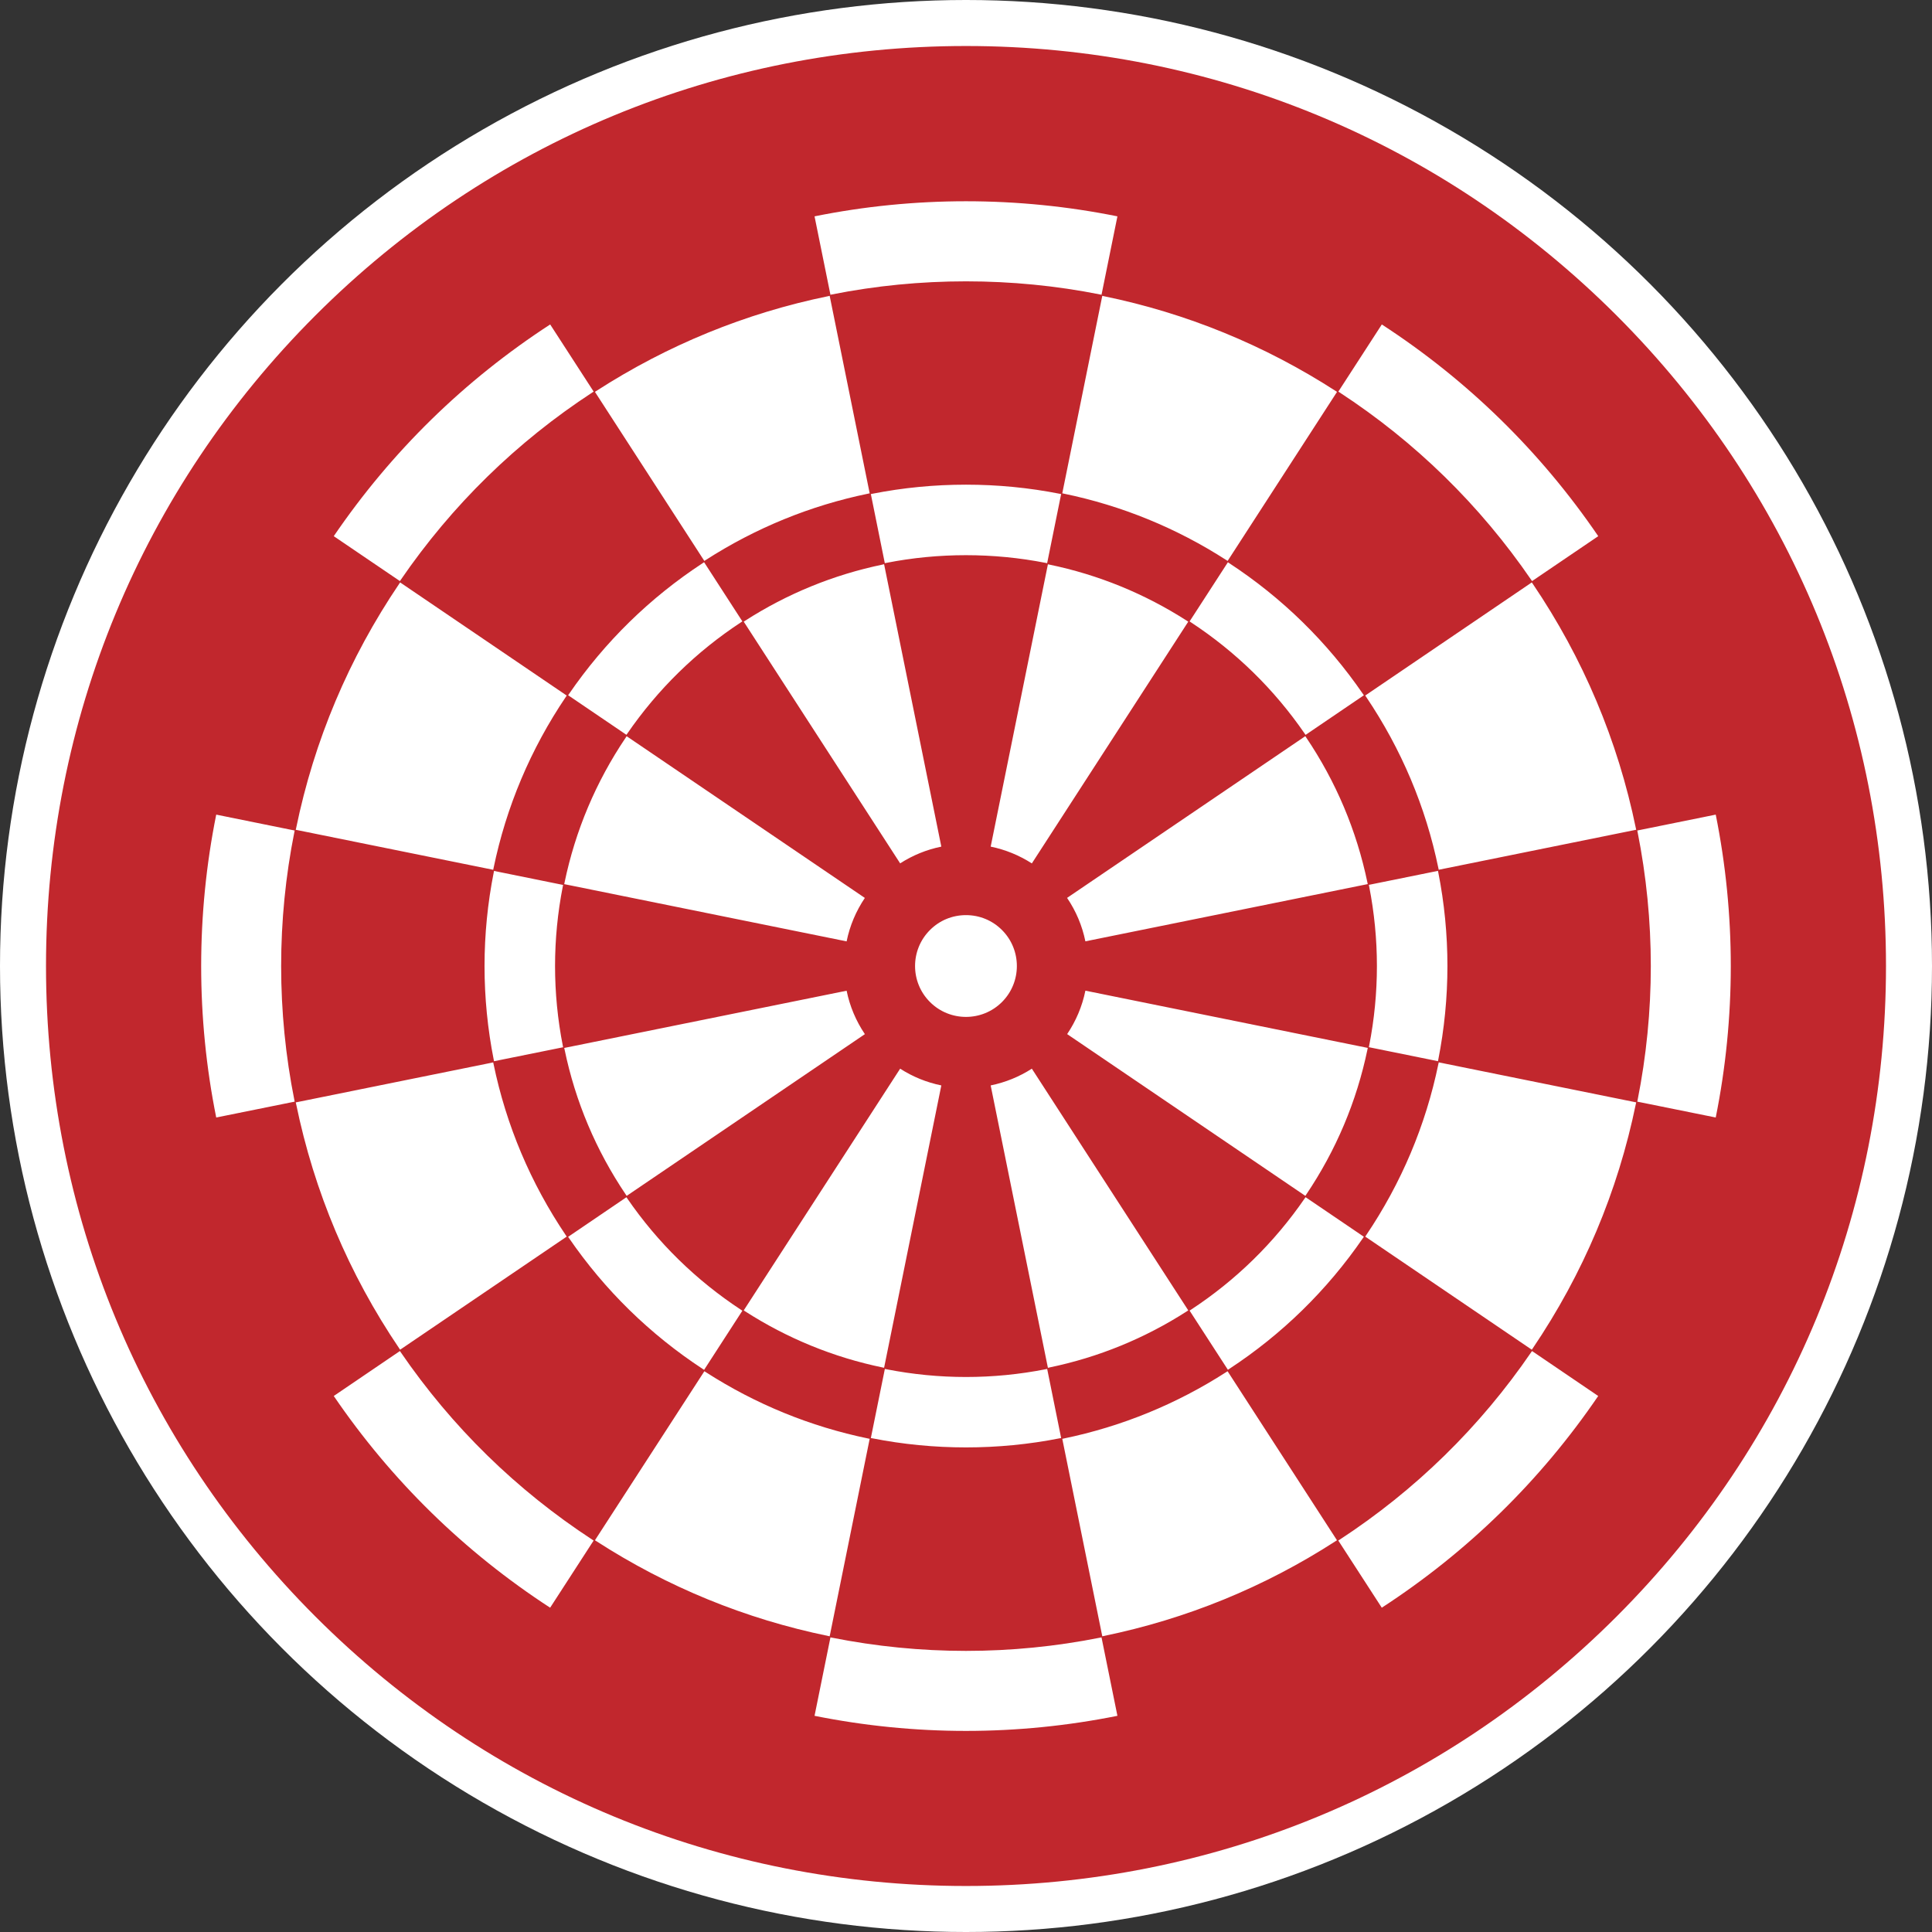 <svg width="48" height="48" viewBox="0 0 48 48" fill="none" xmlns="http://www.w3.org/2000/svg">
    <rect x="0" y="0" width="48" height="48" fill="#333333" stroke="none"/>
    <circle cx="24" cy="24" r="19.429" fill="white" />
    <circle cx="24" cy="24" r="24" fill="white" />
    <path d="M7.837 7.837C12.155 3.52 17.895 1.143 24 1.143C30.106 1.143 35.845 3.52 40.163 7.837C44.48 12.155 46.857 17.894 46.857 24C46.857 30.105 44.48 35.845 40.163 40.163C35.846 44.48 30.106 46.857 24 46.857C17.895 46.857 12.155 44.48 7.837 40.163C3.52 35.846 1.143 30.105 1.143 24C1.143 17.894 3.52 12.155 7.837 7.837ZM33.865 30.756L33.885 30.727L32.437 29.744L32.416 29.773C31.657 30.876 30.705 31.808 29.585 32.542L29.555 32.562L30.507 34.032L30.536 34.013C31.853 33.15 32.973 32.054 33.865 30.756ZM14.135 17.244L14.115 17.273L15.563 18.256L15.584 18.227C16.343 17.124 17.295 16.192 18.414 15.458L18.444 15.438L17.493 13.968L17.463 13.988C16.146 14.85 15.026 15.946 14.135 17.244ZM21.93 14.026C20.71 14.279 19.559 14.749 18.507 15.425L18.478 15.445L22.364 21.45C22.677 21.249 23.021 21.109 23.387 21.034L21.965 14.018L21.93 14.025V14.026ZM23.105 24.895C23.598 25.388 24.401 25.388 24.894 24.895C25.387 24.402 25.387 23.599 24.894 23.106C24.655 22.867 24.338 22.736 23.999 22.736C23.661 22.736 23.343 22.867 23.105 23.106C22.611 23.599 22.611 24.402 23.105 24.895H23.105ZM26.512 22.309C26.734 22.637 26.887 23 26.966 23.387L33.981 21.965L33.974 21.93C33.705 20.636 33.193 19.421 32.45 18.32L32.43 18.29L26.511 22.308L26.512 22.309ZM21.487 25.692C21.266 25.364 21.113 25.001 21.034 24.614L14.018 26.036L14.026 26.071C14.294 27.366 14.807 28.581 15.55 29.682L15.57 29.711L21.488 25.693L21.487 25.692ZM21.034 23.388C21.113 23 21.266 22.638 21.487 22.309L15.569 18.291L15.549 18.321C14.806 19.422 14.294 20.637 14.025 21.931L14.018 21.966L21.033 23.388L21.034 23.388ZM24.613 21.034C24.979 21.109 25.323 21.25 25.636 21.451L29.522 15.445L29.493 15.426C28.441 14.75 27.289 14.279 26.07 14.027L26.035 14.02L24.613 21.035V21.034ZM26.966 24.614C26.887 25.001 26.734 25.364 26.513 25.692L32.431 29.711L32.451 29.681C33.194 28.579 33.706 27.365 33.975 26.07L33.982 26.035L26.967 24.613L26.966 24.614ZM26.07 33.975C27.289 33.723 28.441 33.252 29.492 32.576L29.522 32.556L25.636 26.551C25.323 26.752 24.979 26.892 24.613 26.967L26.035 33.983L26.07 33.976V33.975ZM23.387 26.967C23.021 26.892 22.677 26.752 22.364 26.551L18.478 32.556L18.507 32.576C19.559 33.252 20.71 33.723 21.93 33.975L21.965 33.982L23.387 26.967V26.967ZM33.865 17.245C32.973 15.947 31.853 14.851 30.536 13.989L30.507 13.969L29.555 15.439L29.585 15.459C30.705 16.194 31.657 17.125 32.416 18.228L32.437 18.258L33.885 17.274L33.865 17.245ZM34.016 22.021C34.144 22.672 34.209 23.338 34.209 24.001C34.209 24.665 34.144 25.331 34.016 25.982L34.009 26.017L35.726 26.365L35.733 26.33C35.884 25.565 35.961 24.781 35.961 24.001C35.961 23.22 35.885 22.436 35.733 21.671L35.726 21.636L34.009 21.984L34.016 22.02V22.021ZM14.135 30.758C15.027 32.056 16.147 33.151 17.463 34.014L17.493 34.034L18.444 32.564L18.414 32.544C17.295 31.809 16.343 30.878 15.584 29.775L15.563 29.745L14.115 30.729L14.135 30.758ZM13.983 25.982C13.855 25.331 13.79 24.665 13.79 24.002C13.79 23.338 13.855 22.672 13.983 22.021L13.99 21.986L12.274 21.638L12.267 21.673C12.115 22.438 12.038 23.221 12.038 24.002C12.038 24.783 12.115 25.567 12.267 26.331L12.274 26.366L13.99 26.019L13.983 25.983V25.982ZM21.983 13.992L22.019 13.985C23.315 13.729 24.685 13.73 25.98 13.985L26.016 13.992L26.364 12.275L26.329 12.268C24.805 11.966 23.194 11.966 21.671 12.268L21.636 12.275L21.983 13.992ZM26.016 34.011L25.98 34.018C25.33 34.146 24.664 34.211 24 34.211C23.336 34.211 22.67 34.146 22.02 34.018L21.984 34.011L21.636 35.728L21.671 35.734C23.195 36.036 24.805 36.036 26.329 35.734L26.364 35.728L26.017 34.011H26.016ZM27.386 7.35L26.392 12.256L26.428 12.264C27.868 12.561 29.228 13.117 30.469 13.916L30.5 13.936L33.218 9.736L33.188 9.716C31.416 8.573 29.476 7.779 27.421 7.358L27.386 7.35ZM33.281 9.749C35.167 10.981 36.769 12.549 38.043 14.407L38.064 14.437L39.708 13.321C38.273 11.218 36.464 9.449 34.331 8.061L33.251 9.729L33.282 9.749H33.281ZM20.613 40.653L21.607 35.747L21.572 35.74C20.131 35.442 18.771 34.886 17.53 34.087L17.5 34.068L14.781 38.268L14.812 38.287C16.583 39.431 18.523 40.224 20.578 40.646L20.613 40.653ZM14.719 38.255C12.832 37.022 11.23 35.455 9.956 33.596L9.936 33.566L8.292 34.683C9.726 36.785 11.535 38.555 13.668 39.943L14.748 38.275L14.718 38.255L14.719 38.255ZM12.254 21.61L12.261 21.574C12.577 20.045 13.183 18.61 14.06 17.311L14.08 17.281L9.941 14.47L9.921 14.5C8.667 16.354 7.804 18.399 7.356 20.581L7.348 20.616L12.254 21.61ZM9.936 14.437L9.956 14.407C11.23 12.549 12.832 10.982 14.719 9.749L14.749 9.729L13.669 8.061C11.535 9.448 9.726 11.218 8.292 13.321L9.936 14.437H9.936ZM17.5 13.936L17.53 13.916C18.772 13.117 20.131 12.561 21.572 12.264L21.607 12.256L20.613 7.35L20.578 7.358C18.523 7.779 16.583 8.573 14.811 9.716L14.781 9.736L17.499 13.936H17.5ZM20.632 7.323L20.667 7.316C22.847 6.881 25.151 6.881 27.332 7.316L27.367 7.323L27.762 5.375C26.529 5.126 25.264 5 23.999 5C22.735 5 21.47 5.126 20.237 5.375L20.632 7.323ZM38.057 14.47L33.919 17.28L33.939 17.31C34.816 18.61 35.422 20.044 35.737 21.573L35.745 21.609L40.651 20.615L40.643 20.58C40.195 18.398 39.332 16.352 38.078 14.5L38.057 14.47ZM40.685 20.669C40.903 21.763 41.014 22.884 41.014 24.002C41.014 25.119 40.903 26.241 40.685 27.334L40.678 27.37L42.627 27.764C42.875 26.532 43.001 25.265 43.001 24.002C43.001 22.738 42.875 21.472 42.627 20.239L40.678 20.634L40.685 20.669ZM35.745 26.394L35.737 26.43C35.422 27.959 34.816 29.393 33.939 30.693L33.919 30.723L38.057 33.533L38.078 33.503C39.332 31.65 40.195 29.604 40.643 27.423L40.651 27.388L35.745 26.394ZM38.063 33.566L38.042 33.596C36.769 35.455 35.167 37.022 33.28 38.255L33.25 38.275L34.33 39.943C36.464 38.555 38.273 36.786 39.707 34.683L38.063 33.566H38.063ZM30.499 34.068L30.469 34.087C29.227 34.886 27.867 35.442 26.427 35.74L26.392 35.747L27.386 40.653L27.421 40.646C29.475 40.224 31.416 39.431 33.187 38.287L33.217 38.268L30.499 34.068ZM27.367 40.681L27.332 40.687C26.239 40.905 25.117 41.016 23.999 41.016C22.882 41.016 21.761 40.905 20.667 40.687L20.632 40.681L20.237 42.629C21.47 42.877 22.736 43.004 23.999 43.004C25.263 43.004 26.529 42.877 27.762 42.629L27.367 40.681ZM9.941 33.533L14.08 30.723L14.06 30.693C13.183 29.393 12.577 27.959 12.261 26.43L12.254 26.395L7.348 27.389L7.356 27.423C7.804 29.605 8.667 31.651 9.921 33.504L9.941 33.533ZM7.314 27.334C7.095 26.241 6.985 25.119 6.985 24.002C6.985 22.884 7.095 21.763 7.314 20.669L7.321 20.634L5.372 20.239C5.124 21.472 4.998 22.737 4.998 24.002C4.998 25.266 5.124 26.532 5.372 27.764L7.321 27.37L7.314 27.334Z" fill="#C1272D" />
</svg>
